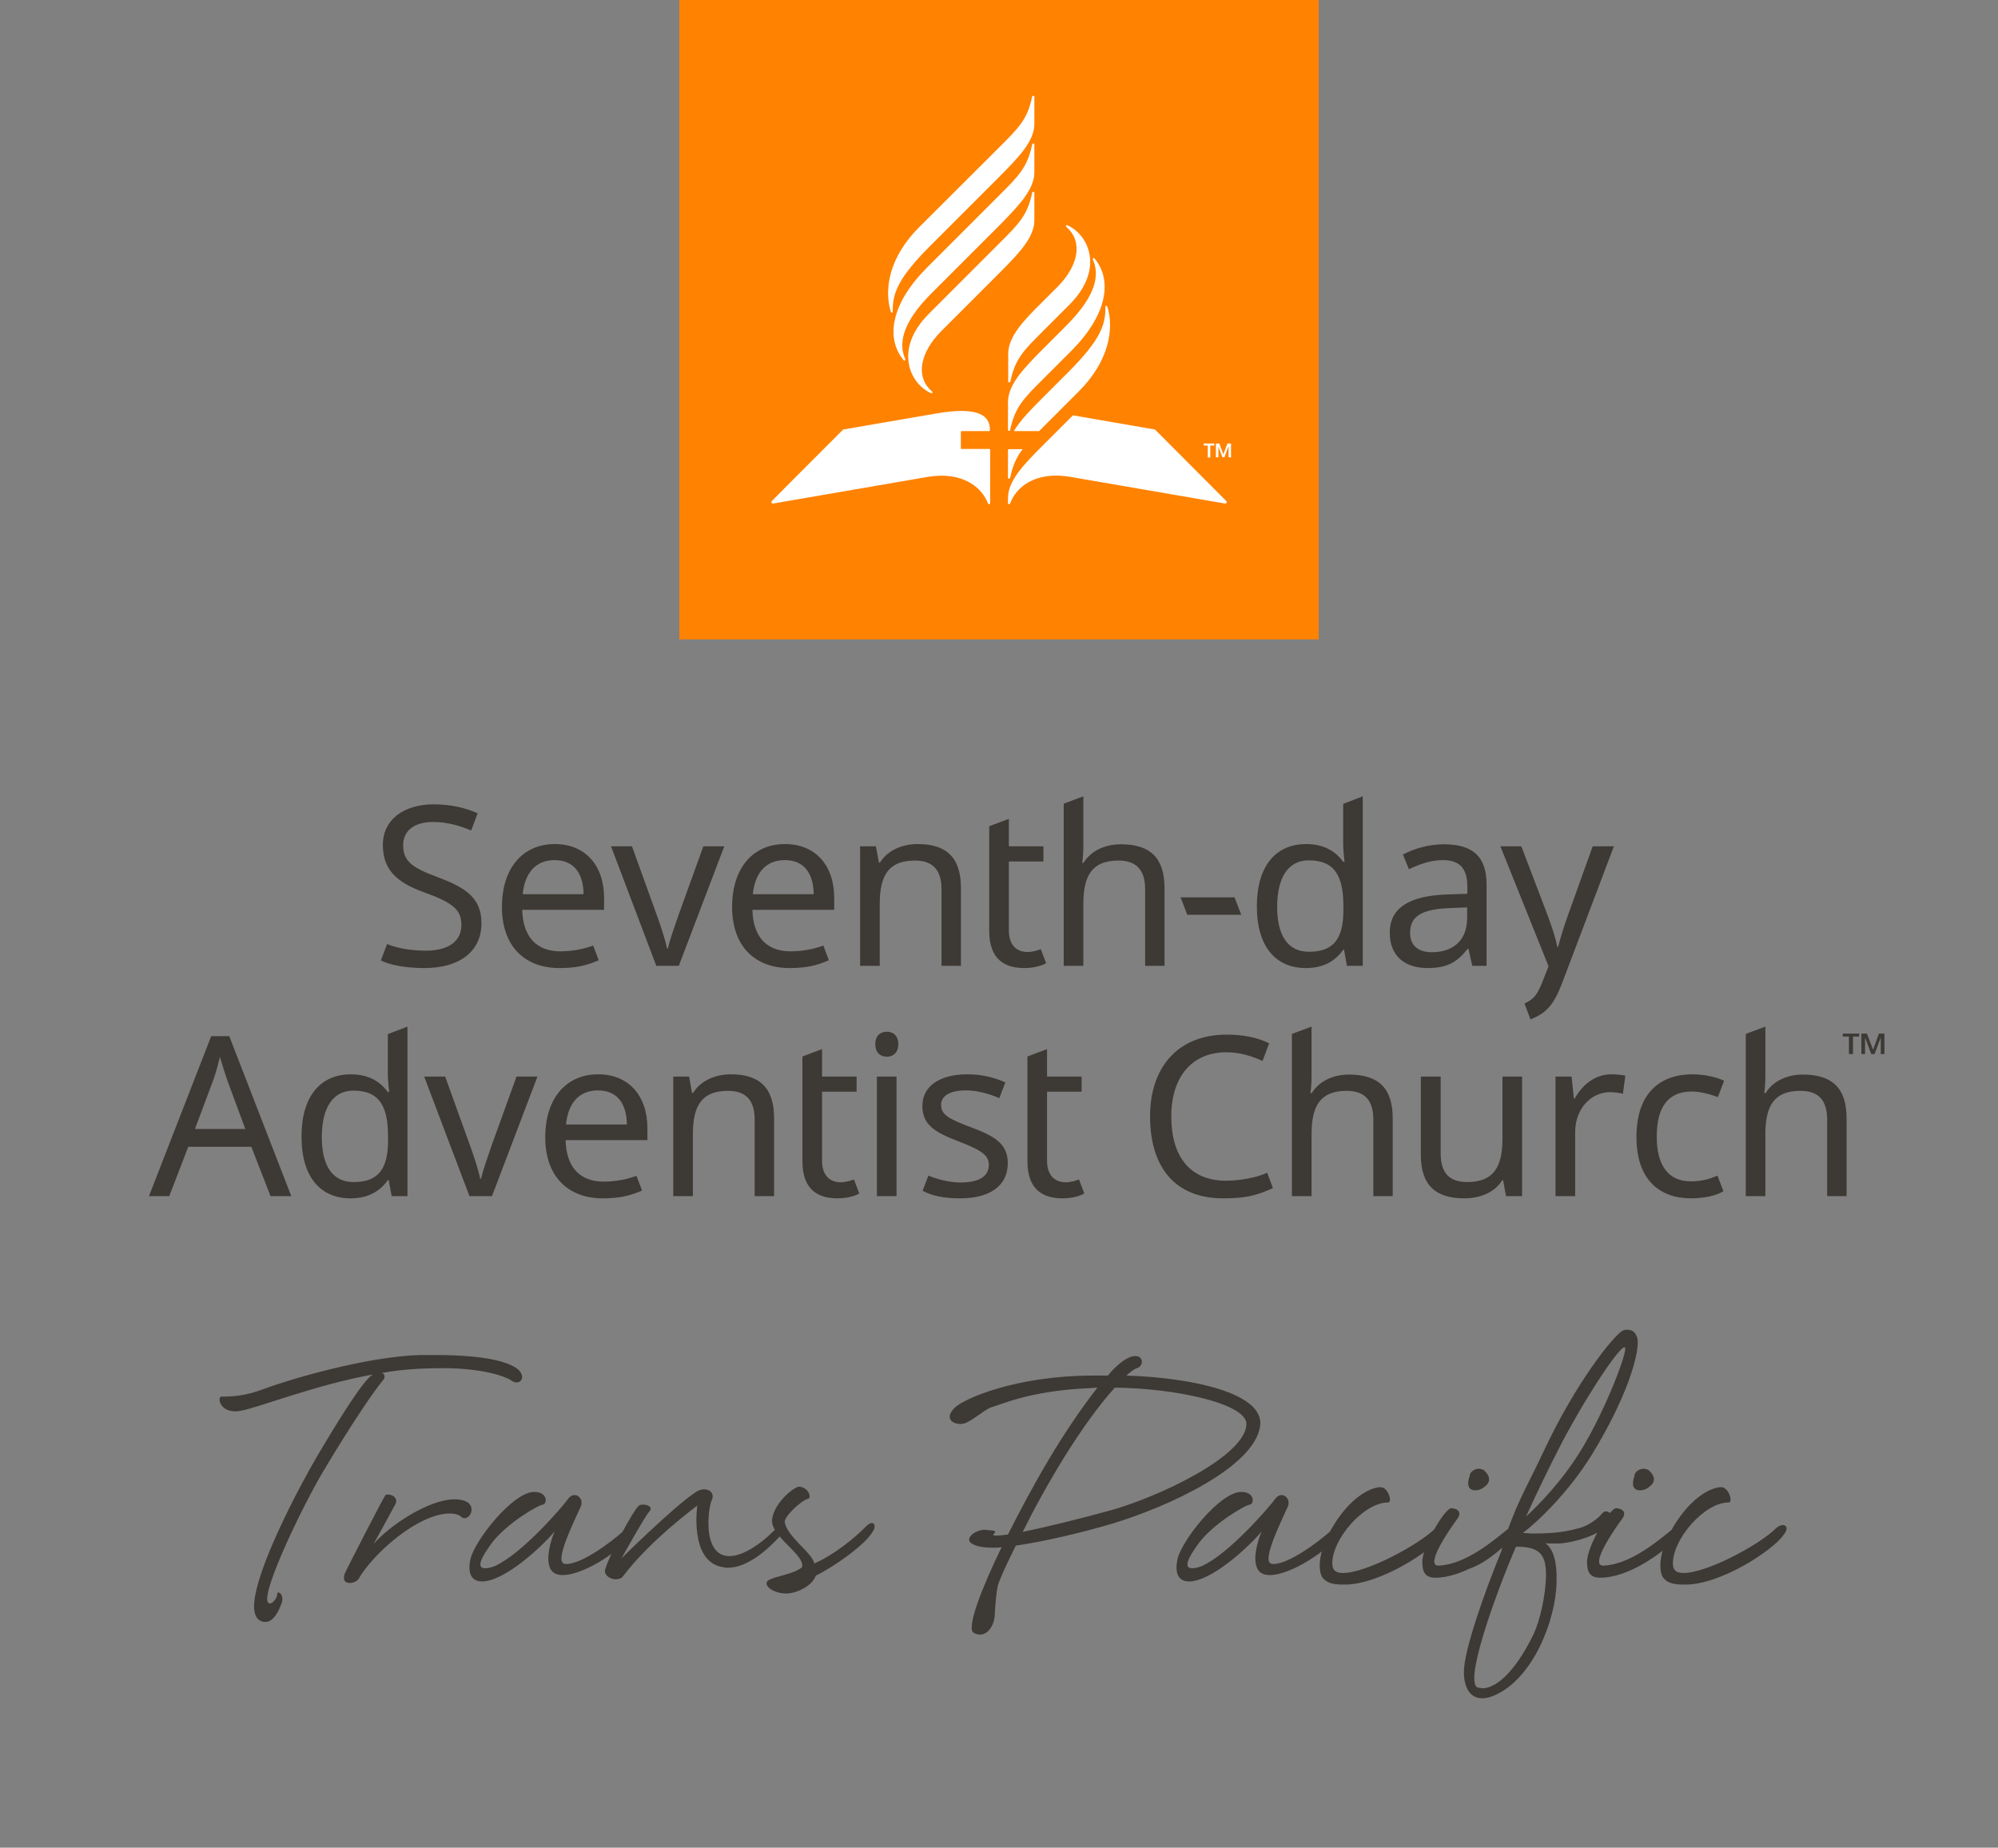 <?xml version="1.0" encoding="UTF-8"?>
<svg xmlns="http://www.w3.org/2000/svg" viewBox="-273.25 -273.88 546.5 505.32">
  <rect x="-273.25" y="-273.88" width="546.5" height="505.32" fill="#808080" stroke="none"/>
  <rect id="small-box" style="fill: #ff8200;" x="-87.44" y="-273.88" width="174.88" height="174.88"></rect>
  <path id="symbol" style="fill: white;" transform="translate(0 -186.44) scale(0.8)" d="M 14.79 4.151 C 8.467 10.474 5.46 13.404 3.918 21.037 C 3.841 21.577 3.147 21.577 3.147 21.037 L 3.147 11.707 C 3.147 5.693 8.467 0.218 14.867 -6.104 L 19.956 -11.194 C 27.127 -18.365 28.824 -26.692 23.118 -31.627 C 22.655 -32.013 22.886 -32.552 23.503 -32.244 C 30.597 -29.005 36.226 -17.285 24.043 -5.102 L 14.79 4.151 Z M 3.07 28.208 L 3.07 37.616 C 3.07 38.155 3.687 38.155 3.841 37.616 C 5.383 29.982 8.467 26.898 14.713 20.652 L 24.66 10.705 C 36.843 -1.478 38.925 -13.275 32.756 -20.832 C 32.371 -21.372 31.908 -21.063 32.139 -20.446 C 36.226 -11.194 26.433 -1.401 21.73 3.303 L 14.713 10.32 C 8.39 16.719 3.07 22.194 3.07 28.208 M -23.918 -2.095 C -36.101 10.088 -30.472 21.809 -23.378 25.047 C -22.761 25.355 -22.53 24.816 -22.993 24.43 C -28.699 19.495 -26.925 11.168 -19.831 3.997 L 0.371 -16.205 C 6.694 -22.605 12.091 -28.08 12.091 -34.017 L 12.091 -43.347 C 12.091 -43.887 11.475 -43.887 11.32 -43.347 C 9.778 -35.714 6.694 -32.707 0.448 -26.461 L -23.918 -2.095 Z M 12.091 -50.441 L 12.091 -59.848 C 12.091 -60.388 11.475 -60.388 11.32 -59.848 C 9.778 -52.215 6.694 -49.13 0.448 -42.885 L -24.612 -17.825 C -36.795 -5.642 -38.877 6.156 -32.708 13.712 C -32.323 14.252 -31.86 13.944 -32.091 13.327 C -36.178 4.074 -26.385 -5.796 -21.682 -10.422 L 0.525 -32.629 C 6.771 -39.029 12.091 -44.504 12.091 -50.441 M -27.311 -31.627 C -37.797 -21.14 -39.262 -10.114 -37.026 -2.866 C -36.872 -2.249 -36.332 -2.249 -36.332 -2.866 C -36.409 -8.957 -34.636 -14.124 -23.532 -25.227 L 0.371 -49.13 C 6.694 -55.53 12.091 -61.005 12.091 -66.942 L 12.091 -76.195 C 12.091 -76.735 11.475 -76.735 11.32 -76.195 C 9.778 -68.562 6.694 -65.554 0.371 -59.232 L -27.311 -31.627 Z M -12.66 44.247 C -12.891 44.247 -13.046 44.093 -13.046 43.861 L -13.046 38.464 C -13.046 38.232 -12.891 38.078 -12.66 38.078 L -3.484 38.078 C -3.253 38.078 -3.099 37.924 -3.099 37.693 C -3.099 32.835 -6.8 29.519 -21.528 32.064 L -53.296 37.538 C -53.296 37.538 -77.508 61.75 -77.662 61.982 C -77.97 62.367 -77.739 62.907 -77.199 62.83 C -76.737 62.753 -24.381 53.731 -24.381 53.731 C -12.352 51.726 -5.798 57.432 -3.793 62.753 C -3.639 63.215 -3.022 63.138 -3.022 62.676 L -3.022 44.555 C -3.022 44.324 -3.176 44.17 -3.407 44.17 L -12.66 44.17 L -12.66 44.247 Z M 25.277 32.681 L 14.79 43.167 C 8.467 49.49 3.07 55.042 3.07 60.979 L 3.07 62.676 C 3.07 63.138 3.61 63.215 3.841 62.753 C 5.769 57.355 12.323 51.649 24.429 53.731 C 24.429 53.731 76.862 62.753 77.247 62.83 C 77.787 62.907 78.018 62.367 77.71 61.982 C 77.479 61.75 53.344 37.538 53.344 37.538 L 25.277 32.681 Z M 37.074 -4.331 C 36.92 -4.948 36.38 -4.948 36.38 -4.331 C 36.457 1.761 34.684 6.927 23.58 18.03 L 14.79 26.821 C 10.781 30.83 7.234 34.454 5.075 38.078 L 13.711 38.078 C 14.019 37.77 14.405 37.384 14.713 37.076 L 27.282 24.507 C 37.845 13.944 39.31 2.84 37.074 -4.331 M 3.07 53.962 C 3.07 54.502 3.687 54.502 3.841 53.962 C 4.689 49.799 6 46.946 8.082 44.247 L 3.455 44.247 C 3.224 44.247 3.07 44.401 3.07 44.632 L 3.07 53.962 Z M 71.387 43.013 L 69.999 43.013 L 69.999 42.319 L 73.623 42.319 L 73.623 43.013 L 72.235 43.013 L 72.235 47.1 L 71.387 47.1 L 71.387 43.013 Z M 74.163 42.319 L 75.32 42.319 L 76.708 46.02 L 78.095 42.319 L 79.329 42.319 L 79.329 47.1 L 78.481 47.01 L 78.481 44.401 L 78.481 43.399 L 78.404 43.399 L 77.093 47.01 L 76.399 47.01 L 75.011 43.399 L 75.011 44.247 L 75.011 47.01 L 74.163 47.01 L 74.163 42.319 Z"></path>
  <path id="org-name" style="fill: #3d3935;" transform="" d="M -141.56 -21.39 C -141.56 -28.22 -145.77 -31.09 -153.46 -33.95 C -160.54 -36.58 -162.98 -38.34 -162.98 -42.74 C -162.98 -46.52 -160.17 -49.08 -154.74 -49.08 C -150.96 -49.08 -147.42 -48.04 -144.37 -46.76 L -142.6 -51.46 C -145.9 -52.92 -149.86 -53.9 -154.62 -53.9 C -162.85 -53.9 -168.53 -49.69 -168.53 -42.8 C -168.53 -36.03 -164.74 -32.55 -157.3 -29.87 C -149.43 -27 -147.05 -25.17 -147.05 -20.9 C -147.05 -16.57 -150.41 -13.88 -156.88 -13.88 C -161.51 -13.88 -165.48 -14.86 -167.37 -15.71 L -169.08 -11.2 C -166.33 -9.86 -162 -9.13 -157.12 -9.13 C -147.6 -9.13 -141.56 -13.64 -141.56 -21.39 Z M -121.56 -38.65 C -116.13 -38.65 -113.69 -34.87 -113.63 -29.32 L -130.28 -29.32 C -129.73 -35.17 -126.68 -38.65 -121.56 -38.65 Z M -121.5 -43.04 C -130.16 -43.04 -135.96 -36.58 -135.96 -25.84 C -135.96 -14.92 -129.55 -9.13 -120.22 -9.13 C -115.77 -9.13 -112.84 -9.8 -109.48 -11.26 L -111.01 -15.29 C -113.57 -14.31 -116.8 -13.7 -119.97 -13.7 C -126.5 -13.7 -130.22 -17.67 -130.41 -25.05 L -108.02 -25.05 L -108.02 -28.28 C -108.02 -37.19 -113.14 -43.04 -121.5 -43.04 Z M -87.58 -9.74 L -75.14 -42.43 L -80.87 -42.43 L -87.82 -23.16 C -88.74 -20.53 -90.14 -16.51 -90.57 -14.49 L -90.81 -14.49 C -91.18 -16.51 -92.46 -20.47 -93.44 -23.16 L -100.39 -42.43 L -106.12 -42.43 L -93.74 -9.74 Z M -58.61 -38.65 C -53.18 -38.65 -50.74 -34.87 -50.68 -29.32 L -67.33 -29.32 C -66.78 -35.17 -63.73 -38.65 -58.61 -38.65 Z M -58.55 -43.04 C -67.21 -43.04 -73 -36.58 -73 -25.84 C -73 -14.92 -66.6 -9.13 -57.27 -9.13 C -52.81 -9.13 -49.88 -9.8 -46.53 -11.26 L -48.05 -15.29 C -50.62 -14.31 -53.85 -13.7 -57.02 -13.7 C -63.55 -13.7 -67.27 -17.67 -67.45 -25.05 L -45.07 -25.05 L -45.07 -28.28 C -45.07 -37.19 -50.19 -43.04 -58.55 -43.04 Z M -37.99 -42.43 L -37.99 -9.74 L -32.62 -9.74 L -32.62 -26.69 C -32.62 -34.32 -30.3 -38.53 -23.04 -38.53 C -18.04 -38.53 -15.72 -35.9 -15.72 -30.66 L -15.72 -9.74 L -10.41 -9.74 L -10.41 -31.02 C -10.41 -39.44 -14.44 -43.04 -22.25 -43.04 C -26.4 -43.04 -30.42 -41.39 -32.56 -37.98 L -32.86 -37.98 L -33.66 -42.43 Z M 6.91 -9.13 C 9.41 -9.13 11.73 -9.74 12.89 -10.47 L 11.42 -14.31 C 10.69 -13.94 9.04 -13.52 7.82 -13.52 C 4.83 -13.52 2.7 -15.41 2.7 -19.37 L 2.7 -38.28 L 12.15 -38.28 L 12.15 -42.43 L 2.7 -42.43 L 2.7 -49.93 L -2.67 -47.92 L -2.67 -19.25 C -2.67 -11.32 1.78 -9.13 6.91 -9.13 Z M 17.7 -54.08 L 17.7 -9.74 L 23.07 -9.74 L 23.07 -26.63 C 23.07 -34.26 25.33 -38.53 32.65 -38.53 C 37.65 -38.53 39.97 -35.9 39.97 -30.66 L 39.97 -9.74 L 45.27 -9.74 L 45.27 -31.02 C 45.27 -39.38 41.25 -42.98 33.32 -42.98 C 29.11 -42.98 25.2 -41.27 23.13 -37.92 L 22.76 -37.92 C 22.95 -39.2 23.07 -40.91 23.07 -42.49 L 23.07 -56.1 Z M 66.26 -23.7 L 64.43 -28.46 L 49.67 -28.46 L 51.5 -23.7 Z M 84.8 -13.58 C 78.95 -13.58 76.08 -18.09 76.08 -25.9 C 76.08 -33.65 78.95 -38.59 84.74 -38.59 C 92 -38.59 94.2 -34.07 94.2 -25.96 L 94.2 -24.99 C 94.2 -17.36 91.7 -13.58 84.8 -13.58 Z M 83.95 -9.13 C 89.07 -9.13 92.18 -11.32 94.14 -14.13 L 94.38 -14.13 L 95.17 -9.74 L 99.5 -9.74 L 99.5 -56.1 L 94.14 -54.02 L 94.14 -43.04 C 94.14 -41.82 94.38 -39.26 94.5 -38.22 L 94.14 -38.22 C 92.12 -40.91 89.07 -43.04 84.01 -43.04 C 75.9 -43.04 70.53 -37.25 70.53 -26.02 C 70.53 -14.8 75.84 -9.13 83.95 -9.13 Z M 128.05 -22.79 C 128.05 -16.45 123.9 -13.46 118.41 -13.46 C 114.88 -13.46 112.44 -15.1 112.44 -18.76 C 112.44 -22.91 115.06 -25.23 123.23 -25.53 L 128.05 -25.72 Z M 121.65 -42.98 C 117.38 -42.98 113.35 -41.7 110.48 -40.17 L 112.13 -36.15 C 114.81 -37.43 117.93 -38.65 121.34 -38.65 C 125.61 -38.65 128.11 -36.82 128.11 -31.39 L 128.11 -29.44 L 122.56 -29.26 C 111.89 -28.89 106.88 -25.35 106.88 -18.82 C 106.88 -12.18 111.28 -9.13 117.19 -9.13 C 122.68 -9.13 125.31 -10.77 128.17 -14.37 L 128.42 -14.37 L 129.45 -9.74 L 133.36 -9.74 L 133.36 -32 C 133.36 -39.63 129.58 -42.98 121.65 -42.98 Z M 137.14 -42.43 L 150.32 -9.61 L 148.61 -5.28 C 147.2 -1.74 146.23 -0.59 143.73 0.57 L 145.37 4.9 C 149.71 3.2 151.78 0.94 154.1 -5.22 L 168.19 -42.43 L 162.39 -42.43 L 155.74 -23.89 C 154.52 -20.53 153.43 -16.93 152.94 -14.92 L 152.69 -14.92 C 152.21 -17.6 151.17 -20.53 149.95 -23.83 L 142.87 -42.43 Z M -226.95 53.24 L -221.76 39.76 L -204.5 39.76 L -199.25 53.24 L -193.58 53.24 L -210.54 9.5 L -215.48 9.5 L -232.5 53.24 Z M -214.99 21.7 C -214.44 20.3 -213.71 17.68 -213.1 15.18 C -212.67 16.7 -211.39 20.73 -211.03 21.7 L -206.15 34.88 L -219.93 34.88 Z M -176.5 49.4 C -182.36 49.4 -185.23 44.88 -185.23 37.08 C -185.23 29.33 -182.36 24.39 -176.56 24.39 C -169.31 24.39 -167.11 28.9 -167.11 37.01 L -167.11 37.99 C -167.11 45.62 -169.61 49.4 -176.5 49.4 Z M -177.36 53.85 C -172.23 53.85 -169.12 51.65 -167.17 48.85 L -166.93 48.85 L -166.13 53.24 L -161.8 53.24 L -161.8 6.88 L -167.17 8.95 L -167.17 19.93 C -167.17 21.15 -166.93 23.72 -166.8 24.75 L -167.17 24.75 C -169.18 22.07 -172.23 19.93 -177.3 19.93 C -185.41 19.93 -190.78 25.73 -190.78 36.95 C -190.78 48.18 -185.47 53.85 -177.36 53.85 Z M -138.68 53.24 L -126.24 20.54 L -131.97 20.54 L -138.93 39.82 C -139.84 42.44 -141.24 46.47 -141.67 48.48 L -141.92 48.48 C -142.28 46.47 -143.56 42.5 -144.54 39.82 L -151.49 20.54 L -157.23 20.54 L -144.84 53.24 Z M -109.71 24.33 C -104.28 24.33 -101.84 28.11 -101.78 33.66 L -118.43 33.66 C -117.88 27.8 -114.83 24.33 -109.71 24.33 Z M -109.65 19.93 C -118.31 19.93 -124.11 26.4 -124.11 37.14 C -124.11 48.06 -117.7 53.85 -108.37 53.85 C -103.91 53.85 -100.99 53.18 -97.63 51.72 L -99.16 47.69 C -101.72 48.67 -104.95 49.28 -108.12 49.28 C -114.65 49.28 -118.37 45.31 -118.55 37.93 L -96.17 37.93 L -96.17 34.7 C -96.17 25.79 -101.29 19.93 -109.65 19.93 Z M -89.1 20.54 L -89.1 53.24 L -83.73 53.24 L -83.73 36.28 C -83.73 28.66 -81.41 24.45 -74.15 24.45 C -69.15 24.45 -66.83 27.07 -66.83 32.32 L -66.83 53.24 L -61.52 53.24 L -61.52 31.95 C -61.52 23.53 -65.55 19.93 -73.36 19.93 C -77.51 19.93 -81.53 21.58 -83.67 25 L -83.97 25 L -84.77 20.54 Z M -44.19 53.85 C -41.69 53.85 -39.37 53.24 -38.22 52.51 L -39.68 48.67 C -40.41 49.03 -42.06 49.46 -43.28 49.46 C -46.27 49.46 -48.4 47.57 -48.4 43.6 L -48.4 24.69 L -38.95 24.69 L -38.95 20.54 L -48.4 20.54 L -48.4 13.04 L -53.77 15.05 L -53.77 43.72 C -53.77 51.65 -49.32 53.85 -44.19 53.85 Z M -33.4 20.54 L -33.4 53.24 L -28.03 53.24 L -28.03 20.54 Z M -30.66 8.28 C -32.42 8.28 -33.83 9.32 -33.83 11.7 C -33.83 14.02 -32.42 15.12 -30.66 15.12 C -29.01 15.12 -27.54 14.02 -27.54 11.7 C -27.54 9.32 -29.01 8.28 -30.66 8.28 Z M 2.4 44.21 C 2.4 38.97 -1.2 36.83 -7.42 34.51 C -13.7 32.13 -15.84 31.04 -15.84 28.29 C -15.84 25.85 -13.46 24.33 -9.06 24.33 C -5.89 24.33 -2.72 25.24 0.09 26.46 L 1.73 22.13 C -1.32 20.79 -4.73 19.93 -8.7 19.93 C -16.02 19.93 -20.96 23.05 -20.96 28.6 C -20.96 33.96 -17.18 35.92 -10.83 38.36 C -4.43 40.8 -2.78 42.26 -2.78 44.7 C -2.78 47.63 -5.1 49.52 -10.53 49.52 C -13.64 49.52 -17.18 48.54 -19.31 47.63 L -20.9 51.78 C -18.4 53.12 -15.23 53.85 -10.65 53.85 C -2.66 53.85 2.4 50.56 2.4 44.21 Z M 17.35 53.85 C 19.85 53.85 22.17 53.24 23.33 52.51 L 21.87 48.67 C 21.14 49.03 19.49 49.46 18.27 49.46 C 15.28 49.46 13.14 47.57 13.14 43.6 L 13.14 24.69 L 22.6 24.69 L 22.6 20.54 L 13.14 20.54 L 13.14 13.04 L 7.78 15.05 L 7.78 43.72 C 7.78 51.65 12.23 53.85 17.35 53.85 Z M 62.18 13.9 C 66.09 13.9 69.38 15.05 72.07 16.27 L 73.9 11.46 C 70.6 9.81 66.7 9.08 62.25 9.08 C 48.76 9.08 41.32 18.23 41.32 31.4 C 41.32 45.13 47.97 53.85 61.33 53.85 C 66.82 53.85 70.05 53.3 74.93 51.04 L 73.35 46.84 C 70.54 48.18 65.91 49.03 62.12 49.03 C 52.12 49.03 47.12 42.26 47.12 31.46 C 47.12 20.54 52.85 13.9 62.18 13.9 Z M 80.12 8.89 L 80.12 53.24 L 85.49 53.24 L 85.49 36.34 C 85.49 28.72 87.75 24.45 95.07 24.45 C 100.07 24.45 102.39 27.07 102.39 32.32 L 102.39 53.24 L 107.69 53.24 L 107.69 31.95 C 107.69 23.59 103.67 20 95.74 20 C 91.53 20 87.63 21.7 85.55 25.06 L 85.19 25.06 C 85.37 23.78 85.49 22.07 85.49 20.48 L 85.49 6.88 Z M 115.38 41.96 C 115.38 50.25 119.41 53.85 127.28 53.85 C 131.49 53.85 135.51 52.33 137.65 48.91 L 137.89 48.91 L 138.68 53.24 L 143.08 53.24 L 143.08 20.54 L 137.71 20.54 L 137.71 37.56 C 137.71 45.19 135.33 49.4 128.07 49.4 C 123.13 49.4 120.81 46.84 120.81 41.59 L 120.81 20.54 L 115.38 20.54 Z M 167.47 19.93 C 162.9 19.93 159.54 22.92 157.47 26.52 L 157.23 26.52 L 156.62 20.54 L 152.22 20.54 L 152.22 53.24 L 157.59 53.24 L 157.59 35.79 C 157.59 29.21 162.05 24.81 167.11 24.81 C 168.21 24.81 169.61 25 170.65 25.24 L 171.32 20.3 C 170.22 20.06 168.69 19.93 167.47 19.93 Z M 189.31 53.85 C 193.03 53.85 196.32 53.06 198.15 51.9 L 196.51 47.63 C 194.37 48.6 191.99 49.21 189.25 49.21 C 183.09 49.21 179.91 44.88 179.91 37.01 C 179.91 28.84 183.02 24.63 189.55 24.63 C 191.81 24.63 194.68 25.42 196.63 26.16 L 198.34 21.7 C 196.38 20.73 192.97 19.93 189.67 19.93 C 180.89 19.93 174.36 25 174.36 37.08 C 174.36 48.67 180.58 53.85 189.31 53.85 Z M 204.26 8.89 L 204.26 53.24 L 209.62 53.24 L 209.62 36.34 C 209.62 28.72 211.88 24.45 219.2 24.45 C 224.2 24.45 226.52 27.07 226.52 32.32 L 226.52 53.24 L 231.83 53.24 L 231.83 31.95 C 231.83 23.59 227.8 20 219.87 20 C 215.66 20 211.76 21.7 209.68 25.06 L 209.32 25.06 C 209.5 23.78 209.62 22.07 209.62 20.48 L 209.62 6.88 Z M 232.484 9.6 L 230.784 9.6 L 230.784 8.8 L 235.284 8.8 L 235.284 9.6 L 233.584 9.6 L 233.584 14.4 L 232.484 14.4 L 232.484 9.6 Z M 235.884 8.8 L 237.384 8.8 L 239.084 13.2 L 240.684 8.8 L 242.184 8.8 L 242.184 14.4 L 241.184 14.4 L 241.184 11.2 L 241.184 10.1 L 241.084 10.1 L 239.484 14.4 L 238.584 14.4 L 236.984 10.1 L 236.884 10.1 L 236.884 11.1 L 236.884 14.4 L 235.884 14.4 L 235.884 8.8 Z"></path>
  <path id="location" style="fill: #3d3935;" transform="translate(0 70.2) scale(2)" d="M-103.75 20.88C-101.45 20.52-93.60 17.35-85.61 15.91C-86.90 16.49-90.94 23.18-93.24 27.07C-95.54 30.96-101.88 42.84-101.88 47.66C-101.88 48.67-101.52 49.75-100.30 49.75C-99.22 49.75-98.42 48.17-98.06 47.02C-97.85 46.22-98.28 45.72-98.57 45.72C-98.64 45.72-98.71 45.79-98.71 45.94C-98.71 46.44-99.29 47.23-99.72 47.23C-99.79 47.23-99.94 47.16-100.01 47.02C-100.80 45.43-95.18 33.77-92.38 29.09C-88.13 21.96-85.18 17.78-84.24 16.70C-83.88 16.27-84.02 15.84-84.38 15.70C-81.65 15.19-78.77 15.05-76.03 15.05C-70.70 15.05-67.61 16.13-66.74 16.70C-66.46 16.92-66.24 16.99-65.95 16.99C-65.23 16.99-64.80 16.06-65.81 15.19C-66.89 14.33-69.70 13.25-77.11 13.25L-79.20 13.25C-86.47 13.46-96.98 16.56-100.44 17.86C-102.60 18.65-104.04 18.94-106.34 18.94C-106.92 18.94-106.63 20.95-104.47 20.95C-104.26 20.95-104.04 20.95-103.75 20.88ZM-87.62 43.92C-85.61 40.39-79.42 34.92-75.10 34.92C-74.30 34.92-73.80 35.14-73.58 35.35C-73.44 35.50-73.22 35.57-73.08 35.57C-72.43 35.57-71.78 34.49-72.36 33.70C-72.65 33.26-73.44 32.98-74.45 32.98C-77.98 32.98-83.38 36.58-85.54 39.10C-85.54 39.10-83.38 35.21-82.58 33.70C-82.08 32.76-83.02 32.33-83.52 32.33C-83.74 32.33-83.88 32.33-83.95 32.47C-84.31 32.98-89.35 42.77-89.50 43.20C-89.78 44.14-89.35 44.42-88.78 44.42C-88.27 44.42-87.77 44.14-87.62 43.92ZM-60.77 37.37C-60.77 37.37-61.70 39.46-61.63 41.26C-61.56 42.84-60.77 43.34-59.69 43.34C-56.66 43.34-51.55 39.82-49.97 37.66C-49.46 36.94-49.68 36.72-50.04 36.72C-50.47 36.72-51.12 36.94-51.34 37.30C-52.92 38.74-57.02 41.83-59.18 41.83C-59.76 41.83-59.98 41.47-59.76 40.39C-59.40 38.59-57.89 35.50-57.24 34.06C-56.81 33.19-57.38 32.40-58.03 32.40C-58.32 32.40-58.68 32.54-58.97 32.98C-59.69 33.98-65.23 40.46-68.98 42.12C-69.55 42.34-69.98 42.41-70.27 42.41C-71.57 42.41-70.78 40.90-69.41 39.02C-67.39 36.29-62.93 33.70-62.35 33.70C-61.78 33.55-61.70 31.97-63.58 31.97C-66.46 31.97-71.71 38.59-72.29 41.18C-72.72 43.20-72.07 44.21-70.70 44.21C-67.68 44.21-62.64 39.60-60.77 37.37ZM-51.41 43.49C-47.66 38.52-41.26 33.84-41.26 33.84C-41.26 33.84-42.34 41.18-38.09 42.19C-37.73 42.26-37.44 42.34-37.08 42.34C-34.34 42.34-31.54 39.74-30.02 38.09C-29.45 37.44-29.38 36.72-29.81 36.72C-30.02 36.72-30.46 36.94-31.10 37.58C-32.40 38.88-34.92 40.75-36.86 40.75C-39.24 40.75-39.74 38.16-39.74 36.22C-39.74 34.92-39.53 33.62-39.24 32.98C-38.95 32.26-39.46 31.61-40.32 31.61C-40.68 31.61-41.11 31.75-41.54 32.04C-44.57 34.06-51.62 41.04-51.62 41.04C-51.62 41.04-48.46 35.35-47.81 34.63C-47.30 34.06-48.02 33.70-48.67 33.70C-48.96 33.70-49.18 33.77-49.32 33.91C-50.18 34.78-53.21 40.46-53.78 42.34C-54.22 43.20-53.28 43.92-52.42 43.92C-51.98 43.92-51.62 43.78-51.41 43.49ZM-25.06 43.42C-22.54 42.19-18.22 39.17-17.21 37.30C-16.92 36.86-16.92 36.22-17.42 36.22C-17.57 36.22-17.86 36.36-18.22 36.72C-20.95 39.46-23.76 41.11-25.27 41.76C-25.49 40.32-29.09 38.02-29.30 36.07C-29.38 35.35-27.00 33.05-26.06 32.90C-25.63 32.69-26.06 31.39-27.29 31.25C-27.94 31.18-30.74 33.41-31.03 35.71C-31.32 38.02-26.50 40.54-26.93 42.26C-28.15 43.27-30.46 43.42-31.54 44.06C-32.40 44.71-30.89 45.86-29.09 45.86C-27.65 45.86-25.49 44.78-25.06 43.42ZM-4.54 22.54C-3.31 21.96-2.45 21.10-1.22 20.45C0.22 20.09 4.03 18.14 12.38 17.78C12.74 17.78 13.10 17.71 13.46 17.71C8.64 23.90 4.75 30.82 1.22 37.80C0.58 37.87-0.00 37.94-0.36 37.94C-0.72 37.94-0.86 37.87-0.79 37.80C-0.14 37.15-0.79 37.30-1.87 37.15L-2.02 37.15C-3.24 37.15-5.18 38.52-3.31 39.24C-2.81 39.46-1.94 39.60-0.86 39.60C-0.50 39.60-0.07 39.60 0.36 39.53C-2.38 45.14-4.39 50.40-3.53 51.19C-3.17 51.41-2.88 51.48-2.59 51.48C-1.44 51.48-0.65 50.11-0.58 48.82C-0.43 45.72-0.14 44.71-0.14 44.71C-0.14 44.71 0.14 43.63 2.30 39.31C6.26 38.74 11.45 37.51 15.55 36.29C23.18 33.98 34.92 28.58 35.71 22.97C36.36 18.43 26.28 16.34 17.42 16.06C18.00 15.55 18.43 15.19 18.86 15.05C19.80 14.76 19.80 13.39 18.65 13.39C17.35 13.39 15.62 15.12 14.90 16.06L12.96 16.06C2.16 16.06-4.90 19.30-6.05 20.45C-7.49 21.89-6.41 22.68-5.26 22.68C-5.04 22.68-4.75 22.61-4.54 22.54ZM3.24 37.44C6.34 31.18 11.23 22.82 15.84 17.71C23.98 17.78 33.98 19.87 33.84 22.75C33.62 27.14 21.74 32.69 15.26 34.49C11.09 35.64 6.41 36.79 3.24 37.44ZM35.93 37.37C35.93 37.37 34.99 39.46 35.06 41.26C35.14 42.84 35.93 43.34 37.01 43.34C40.03 43.34 45.14 39.82 46.73 37.66C47.23 36.94 47.02 36.72 46.66 36.72C46.22 36.72 45.58 36.94 45.36 37.30C43.78 38.74 39.67 41.83 37.51 41.83C36.94 41.83 36.72 41.47 36.94 40.39C37.30 38.59 38.81 35.50 39.46 34.06C39.89 33.19 39.31 32.40 38.66 32.40C38.38 32.40 38.02 32.54 37.73 32.98C37.01 33.98 31.46 40.46 27.72 42.12C27.14 42.34 26.71 42.41 26.42 42.41C25.13 42.41 25.92 40.90 27.29 39.02C29.30 36.29 33.77 33.70 34.34 33.70C34.92 33.55 34.99 31.97 33.12 31.97C30.24 31.97 24.98 38.59 24.41 41.18C23.98 43.20 24.62 44.21 25.99 44.21C29.02 44.21 34.06 39.60 35.93 37.37ZM44.21 43.63C44.93 44.64 46.22 44.64 47.30 44.64C52.13 44.64 59.26 39.96 60.70 37.87C61.42 37.01 61.13 36.50 60.62 36.50C60.34 36.50 59.98 36.65 59.69 36.94C57.46 39.17 50.26 43.06 47.02 43.06C46.01 43.06 45.58 42.62 45.58 41.76C45.58 38.38 49.90 33.41 53.21 33.41C53.86 33.41 53.21 31.25 52.13 31.32C50.69 31.39 48.02 32.76 45.65 36.72C43.34 40.54 43.78 42.98 44.21 43.63ZM70.42 38.09C70.92 37.58 70.92 36.72 70.34 36.72C70.13 36.72 69.91 36.79 69.55 37.08C67.75 38.52 63.86 41.90 60.12 42.05C58.18 42.12 61.56 37.15 62.64 35.71C63.50 34.56 62.42 34.20 61.85 34.20C60.98 34.20 57.89 39.38 57.89 41.54C57.89 42.98 58.32 43.70 59.69 43.70C63.43 43.70 67.90 40.61 70.42 38.09ZM64.37 29.81C64.15 30.38 63.94 31.46 64.73 31.68C64.87 31.75 65.02 31.75 65.16 31.75C65.81 31.75 66.31 31.39 66.67 31.03C67.32 30.38 67.03 29.59 66.24 28.94C66.02 28.87 65.81 28.80 65.66 28.80C64.94 28.80 64.37 29.30 64.37 29.81ZM60.19 43.34C60.34 43.42 60.55 43.49 60.77 43.49C61.20 43.49 61.92 43.20 63.43 42.77C65.45 42.19 66.82 41.33 68.83 39.60L68.69 40.10L68.54 40.46C66.38 45.79 63.58 53.64 63.58 56.59C63.58 58.54 64.30 60.19 66.10 60.19C66.60 60.19 67.18 60.05 67.82 59.76C73.08 57.46 76.18 49.39 76.25 44.28C76.39 40.10 75.02 39.17 74.66 38.95C74.81 39.02 75.02 39.02 75.17 39.02L76.68 39.02C78.62 38.88 82.08 37.94 83.30 36.36C84.17 35.21 83.59 34.63 82.94 34.63C82.66 34.63 82.37 35.06 82.22 35.21C81.36 36.07 80.14 36.79 78.98 37.01C76.97 37.58 74.88 37.66 72.79 37.66L71.78 37.58L71.64 37.58C73.58 36.14 77.83 32.11 81 27.00C85.75 19.30 87.55 13.32 87.34 11.16C87.19 10.22 86.62 9.79 85.97 9.79C85.75 9.79 85.54 9.79 85.25 9.94C83.95 10.73 78.91 16.99 74.52 26.35C72.22 31.25 71.28 32.54 69.55 37.22C69.41 37.30 69.41 37.37 68.90 37.80C67.46 39.02 66.10 39.96 64.51 40.90C63.43 41.40 61.63 42.12 60.48 42.26C60.48 42.26 59.98 42.34 59.83 42.48C59.47 42.77 59.83 43.13 60.19 43.34ZM65.66 58.75C63.29 58.75 67.82 46.15 70.70 39.46C73.73 39.46 74.81 40.32 74.81 43.27C74.81 45.86 74.02 49.54 73.08 51.48C71.06 55.66 68.40 58.82 66.10 58.82C65.95 58.82 65.81 58.75 65.66 58.75ZM72.07 35.35C73.51 32.18 75.17 28.73 77.11 24.98C81 17.71 85.25 11.59 85.61 12.24C86.04 12.60 83.02 20.66 79.63 26.21C77.04 30.46 73.80 33.77 72.07 35.35ZM92.95 38.09C93.46 37.58 93.46 36.72 92.88 36.72C92.66 36.72 92.45 36.79 92.09 37.08C90.29 38.52 86.40 41.90 82.66 42.05C80.71 42.12 84.10 37.15 85.18 35.71C86.04 34.56 84.96 34.20 84.38 34.20C83.52 34.20 80.42 39.38 80.42 41.54C80.42 42.98 80.86 43.70 82.22 43.70C85.97 43.70 90.43 40.61 92.95 38.09ZM86.90 29.81C86.69 30.38 86.47 31.46 87.26 31.68C87.41 31.75 87.55 31.75 87.70 31.75C88.34 31.75 88.85 31.39 89.21 31.03C89.86 30.38 89.57 29.59 88.78 28.94C88.56 28.87 88.34 28.80 88.20 28.80C87.48 28.80 86.90 29.30 86.90 29.81ZM90.79 43.63C91.51 44.64 92.81 44.64 93.89 44.64C98.71 44.64 105.84 39.96 107.28 37.87C108 37.01 107.71 36.50 107.21 36.50C106.92 36.50 106.56 36.65 106.27 36.94C104.04 39.17 96.84 43.06 93.60 43.06C92.59 43.06 92.16 42.62 92.16 41.76C92.16 38.38 96.48 33.41 99.79 33.41C100.44 33.41 99.79 31.25 98.71 31.32C97.27 31.39 94.61 32.76 92.23 36.72C89.93 40.54 90.36 42.98 90.79 43.63Z"></path>
</svg>
